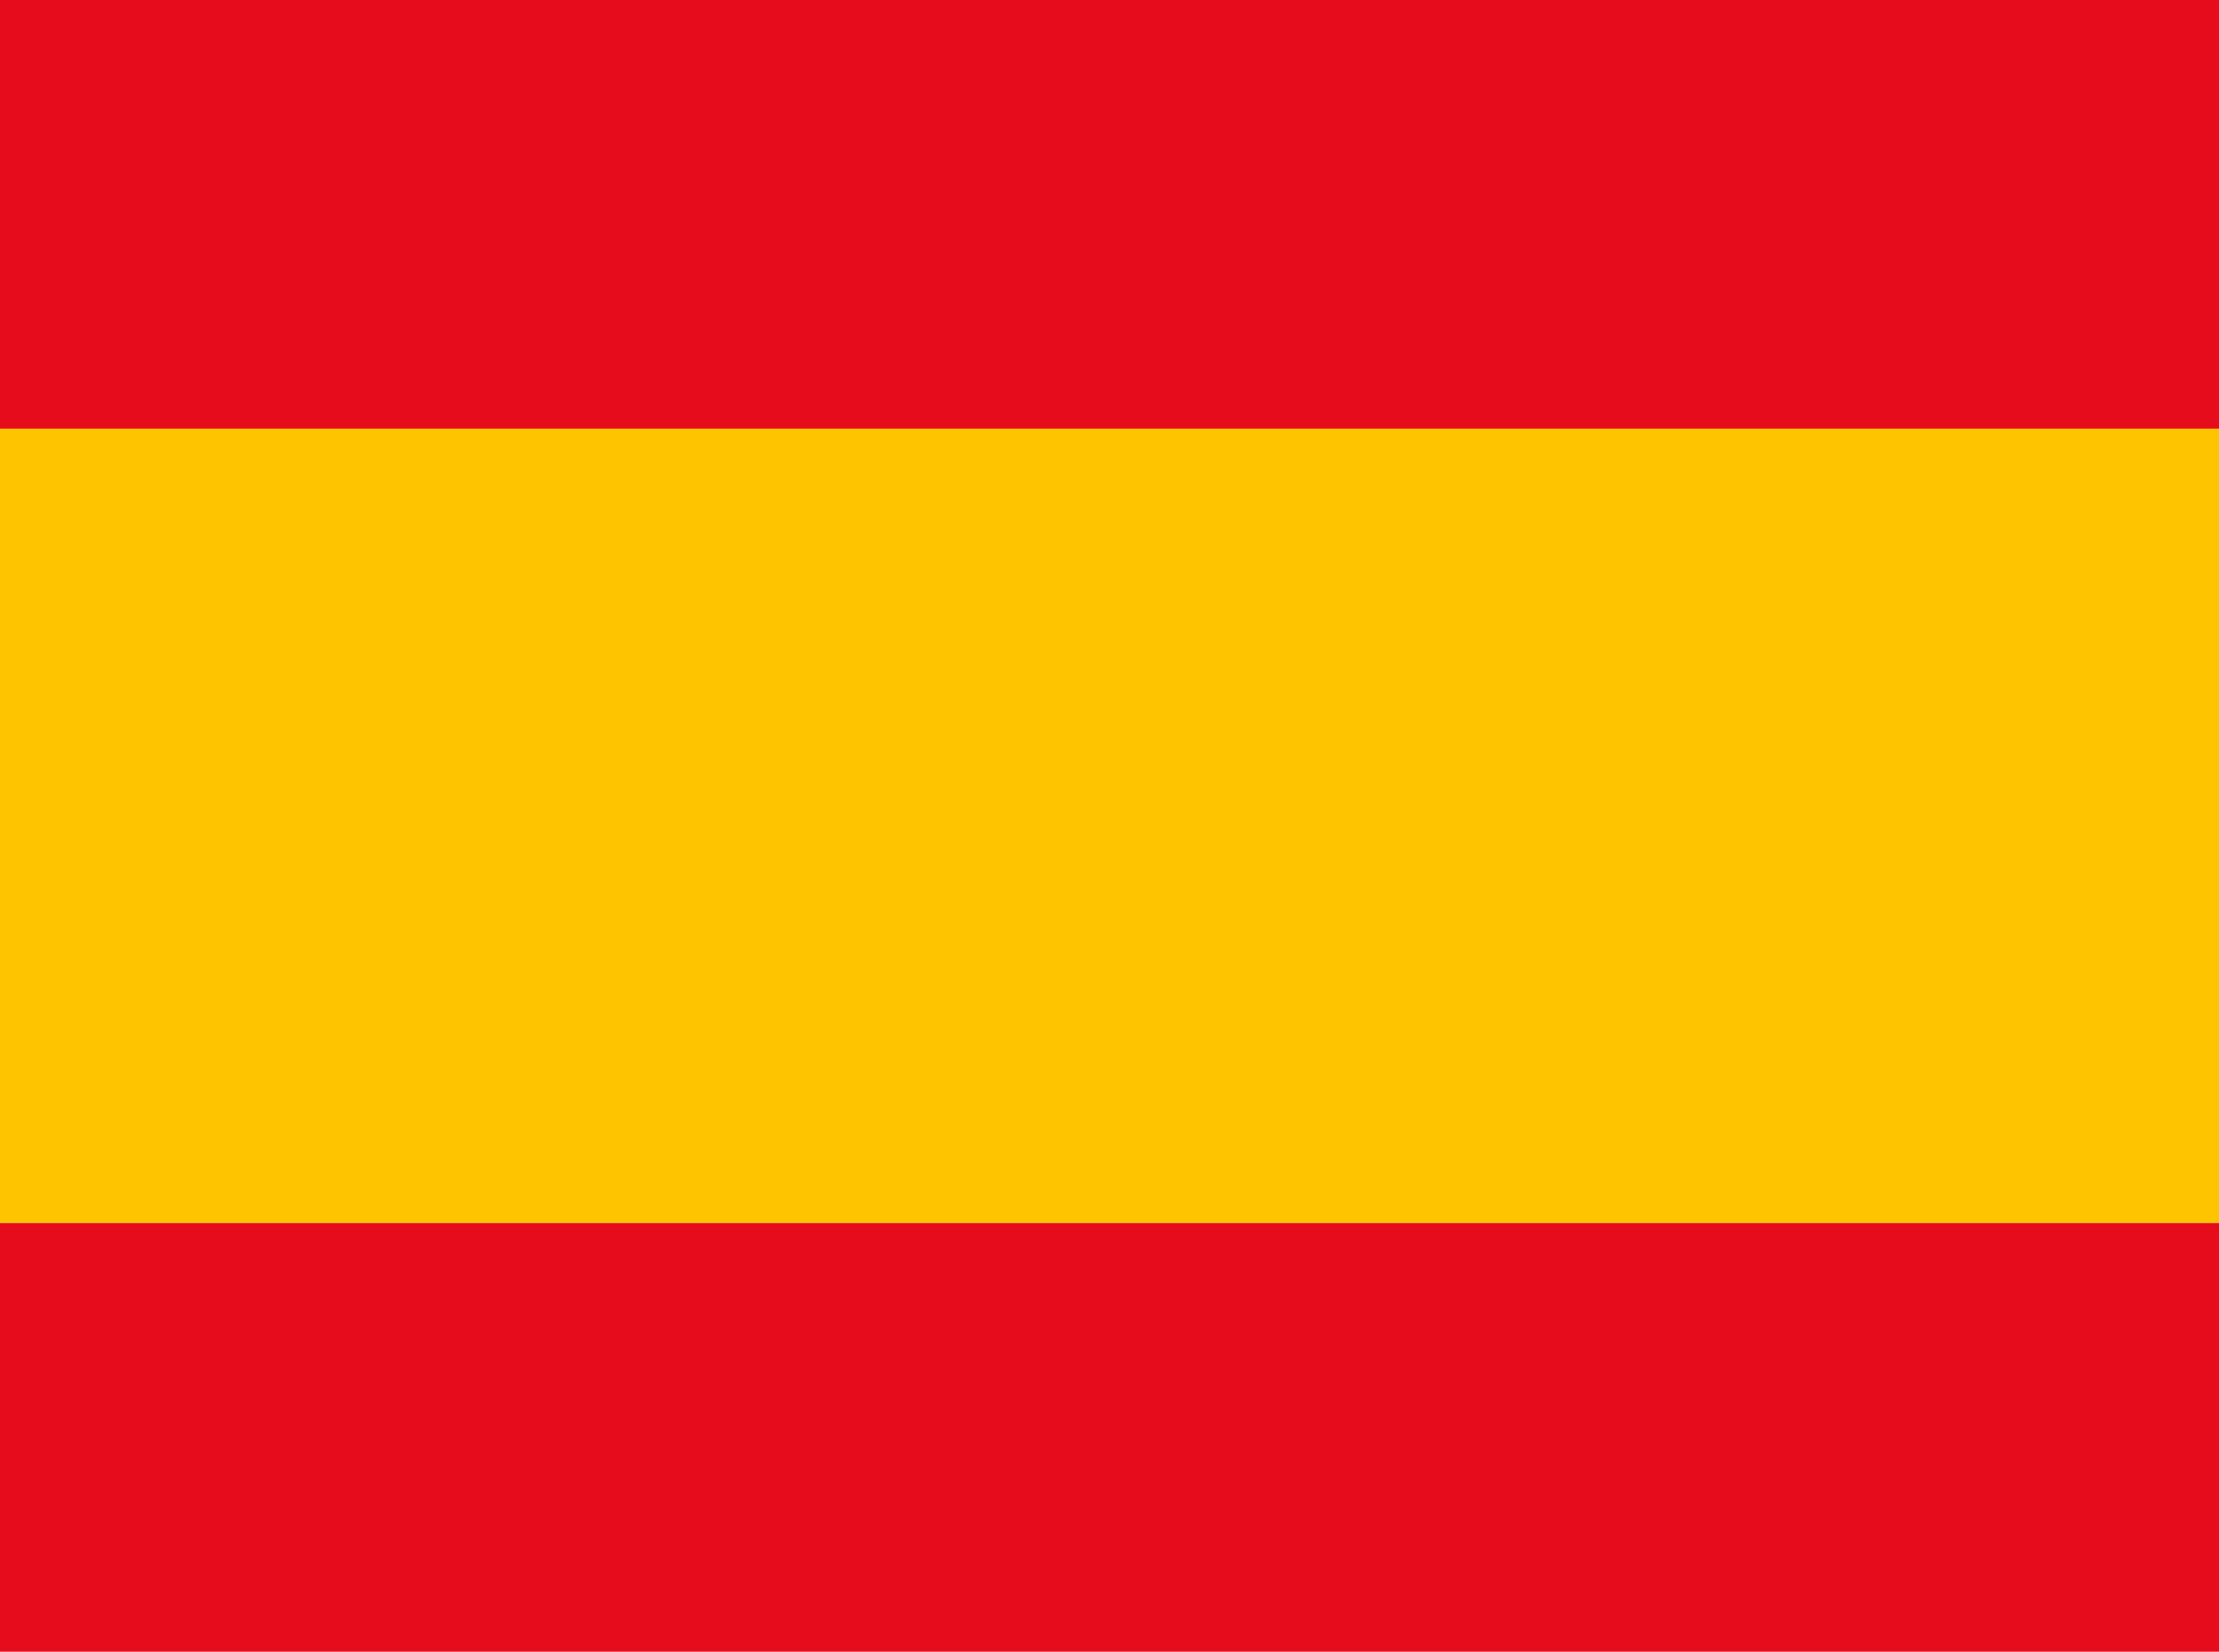 <svg xmlns="http://www.w3.org/2000/svg" viewBox="0 0 176.91 131.68"><defs><style>.cls-1{fill:#ffc400;}.cls-2{fill:#e70c1c;}</style></defs><title>Recurso 2</title><g id="Capa_2" data-name="Capa 2"><g id="Ñëîé_1" data-name="Ñëîé 1"><rect class="cls-1" y="34.17" width="176.91" height="63.33"/><rect class="cls-2" width="176.91" height="34.17"/><rect class="cls-2" y="97.5" width="176.91" height="34.17"/></g></g></svg>